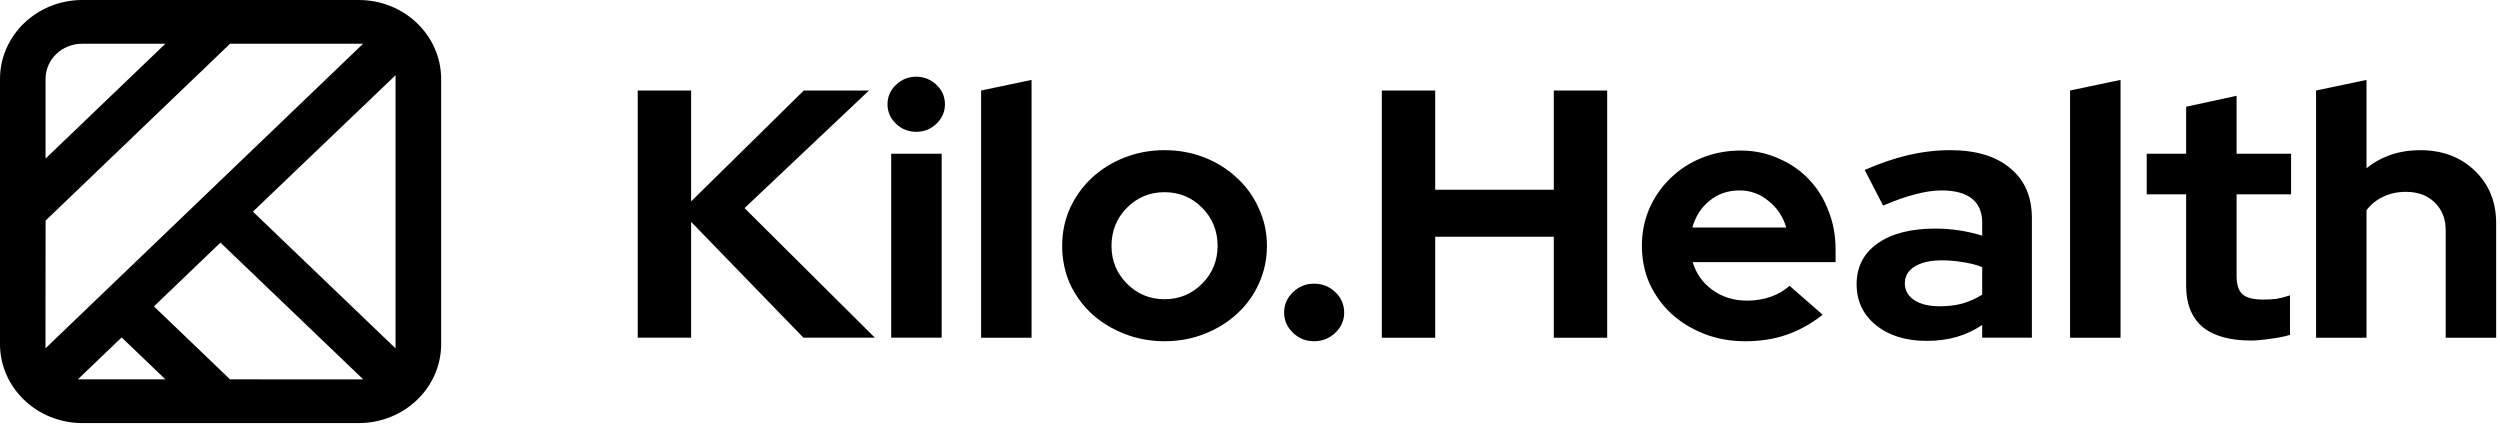 <?xml version="1.0" encoding="UTF-8"?>
<svg id="Layer_1" xmlns="http://www.w3.org/2000/svg" version="1.1" viewBox="0 0 143 25">
  <!-- Generator: Adobe Illustrator 29.1.0, SVG Export Plug-In . SVG Version: 2.1.0 Build 142)  -->
  <path d="M20.534,0H4.7C2.107.007.007,2.021,0,4.507v15.186c.007,2.486,2.107,4.5,4.7,4.507h15.834c2.593-.007,4.692-2.021,4.7-4.507V4.513c-.004-2.489-2.105-4.506-4.7-4.513ZM2.607,4.507c.001-1.107.938-2.005,2.092-2.005h4.76l-6.853,6.569v-4.565ZM2.607,12.619L13.159,2.502h7.609L2.601,19.925l.007-7.306ZM4.454,21.698l2.504-2.397,2.502,2.397h-5.006ZM13.157,21.698l-4.351-4.172,3.805-3.648,8.169,7.825-7.623-.004ZM22.626,19.927l-8.16-7.821,8.16-7.803v15.624ZM42.587,11.903l7.457,7.413h-4.087l-6.425-6.626v6.626h-3.054V5.177h3.054v6.343l6.446-6.343h3.729l-7.12,6.727ZM53.567,4.853c.323.31.484.68.484,1.111,0,.431-.162.801-.484,1.111-.323.31-.709.465-1.159.465-.449,0-.836-.155-1.159-.465-.323-.31-.484-.68-.484-1.111,0-.431.161-.801.484-1.111.323-.31.709-.465,1.159-.465.449,0,.836.155,1.159.465ZM50.977,8.792h2.886v10.524h-2.886v-10.524ZM56.119,5.177l2.886-.606v14.746h-2.886V5.177ZM70.762,10.186c-.52-.498-1.138-.889-1.854-1.172-.716-.283-1.482-.424-2.296-.424s-1.58.141-2.296.424c-.716.283-1.341.673-1.875,1.172-.52.485-.934,1.064-1.243,1.737-.295.66-.442,1.374-.442,2.141,0,.768.147,1.488.442,2.162.309.66.723,1.232,1.243,1.717.534.485,1.159.869,1.875,1.151s1.482.424,2.296.424,1.58-.141,2.296-.424,1.334-.667,1.854-1.151c.534-.485.948-1.057,1.243-1.717.309-.673.463-1.394.463-2.162,0-.768-.154-1.481-.463-2.141-.295-.673-.709-1.252-1.243-1.737ZM68.761,16.226c-.59.593-1.306.889-2.149.889-.843,0-1.559-.296-2.149-.889-.59-.593-.885-1.313-.885-2.162,0-.862.295-1.589.885-2.182.59-.593,1.306-.889,2.149-.889.843,0,1.559.296,2.149.889.59.593.885,1.32.885,2.182,0,.848-.295,1.569-.885,2.162ZM76.381,16.711c.337.323.506.714.506,1.172,0,.444-.169.828-.506,1.151-.337.323-.744.485-1.222.485-.464,0-.864-.162-1.201-.485s-.506-.707-.506-1.151c0-.458.169-.848.506-1.172.337-.323.737-.485,1.201-.485.478,0,.885.162,1.222.485ZM88.877,5.177h3.054v14.14h-3.054v-5.777h-6.783v5.777h-3.054V5.177h3.054v5.676h6.783v-5.676ZM103.438,10.227c-.477-.498-1.053-.889-1.727-1.172-.66-.296-1.376-.444-2.149-.444-.786,0-1.531.141-2.233.424-.688.283-1.285.673-1.791,1.172-.505.485-.906,1.064-1.201,1.737-.281.66-.421,1.367-.421,2.121,0,.768.147,1.488.442,2.162.309.66.723,1.232,1.243,1.717.534.485,1.159.869,1.875,1.151.73.283,1.51.424,2.338.424.871,0,1.657-.121,2.359-.364.717-.242,1.412-.626,2.086-1.151l-1.896-1.656c-.295.269-.653.478-1.074.626-.422.148-.871.222-1.348.222-.758,0-1.418-.202-1.98-.606-.562-.404-.941-.936-1.138-1.596h8.173v-.727c0-.808-.14-1.555-.421-2.242-.267-.7-.646-1.3-1.138-1.798ZM96.803,13.014c.183-.646.513-1.158.99-1.535.477-.391,1.046-.586,1.706-.586.632,0,1.187.202,1.664.606.492.391.829.895,1.011,1.515h-5.371ZM111.548,8.59c-.786,0-1.587.094-2.401.283-.801.189-1.629.471-2.486.848l1.053,2.04c.689-.296,1.3-.512,1.833-.646.547-.148,1.053-.222,1.516-.222.759,0,1.334.155,1.728.465.393.31.59.768.59,1.374v.747c-.436-.135-.878-.236-1.328-.303-.449-.067-.899-.101-1.348-.101-1.404,0-2.506.283-3.307.848-.8.565-1.2,1.347-1.2,2.343,0,.956.372,1.737,1.116,2.343.744.592,1.706.889,2.886.889.632,0,1.2-.074,1.706-.222.52-.148,1.011-.377,1.475-.687v.727h2.843v-6.828c0-1.239-.414-2.195-1.243-2.868-.814-.687-1.959-1.03-3.433-1.03ZM113.381,16.852c-.337.215-.71.384-1.117.505-.393.108-.828.162-1.306.162-.604,0-1.089-.115-1.453-.344-.365-.242-.548-.565-.548-.97,0-.404.183-.72.548-.949.379-.242.899-.364,1.558-.364.422,0,.822.034,1.201.101.394.054.765.148,1.117.283v1.576ZM118.409,5.177l2.886-.606v14.746h-2.886V5.177ZM127.933,8.792h3.117v2.323h-3.117v4.666c0,.498.112.848.337,1.051.225.202.617.303,1.179.303.267,0,.52-.013.759-.04.238-.04.498-.108.779-.202v2.262c-.309.094-.681.168-1.116.222-.436.067-.808.101-1.117.101-1.222,0-2.148-.263-2.78-.788-.618-.539-.927-1.32-.927-2.343v-5.232h-2.254v-2.323h2.254v-2.687l2.886-.626v3.313ZM142.78,12.772v6.545h-2.886v-6.141c0-.66-.211-1.192-.632-1.596-.407-.404-.955-.606-1.643-.606-.478,0-.913.094-1.306.283-.379.175-.695.431-.948.768v7.292h-2.886V5.177l2.886-.606v5.05c.421-.337.885-.593,1.39-.768.52-.175,1.081-.263,1.685-.263,1.264,0,2.303.391,3.118,1.172.815.781,1.222,1.784,1.222,3.01Z"/>
</svg>